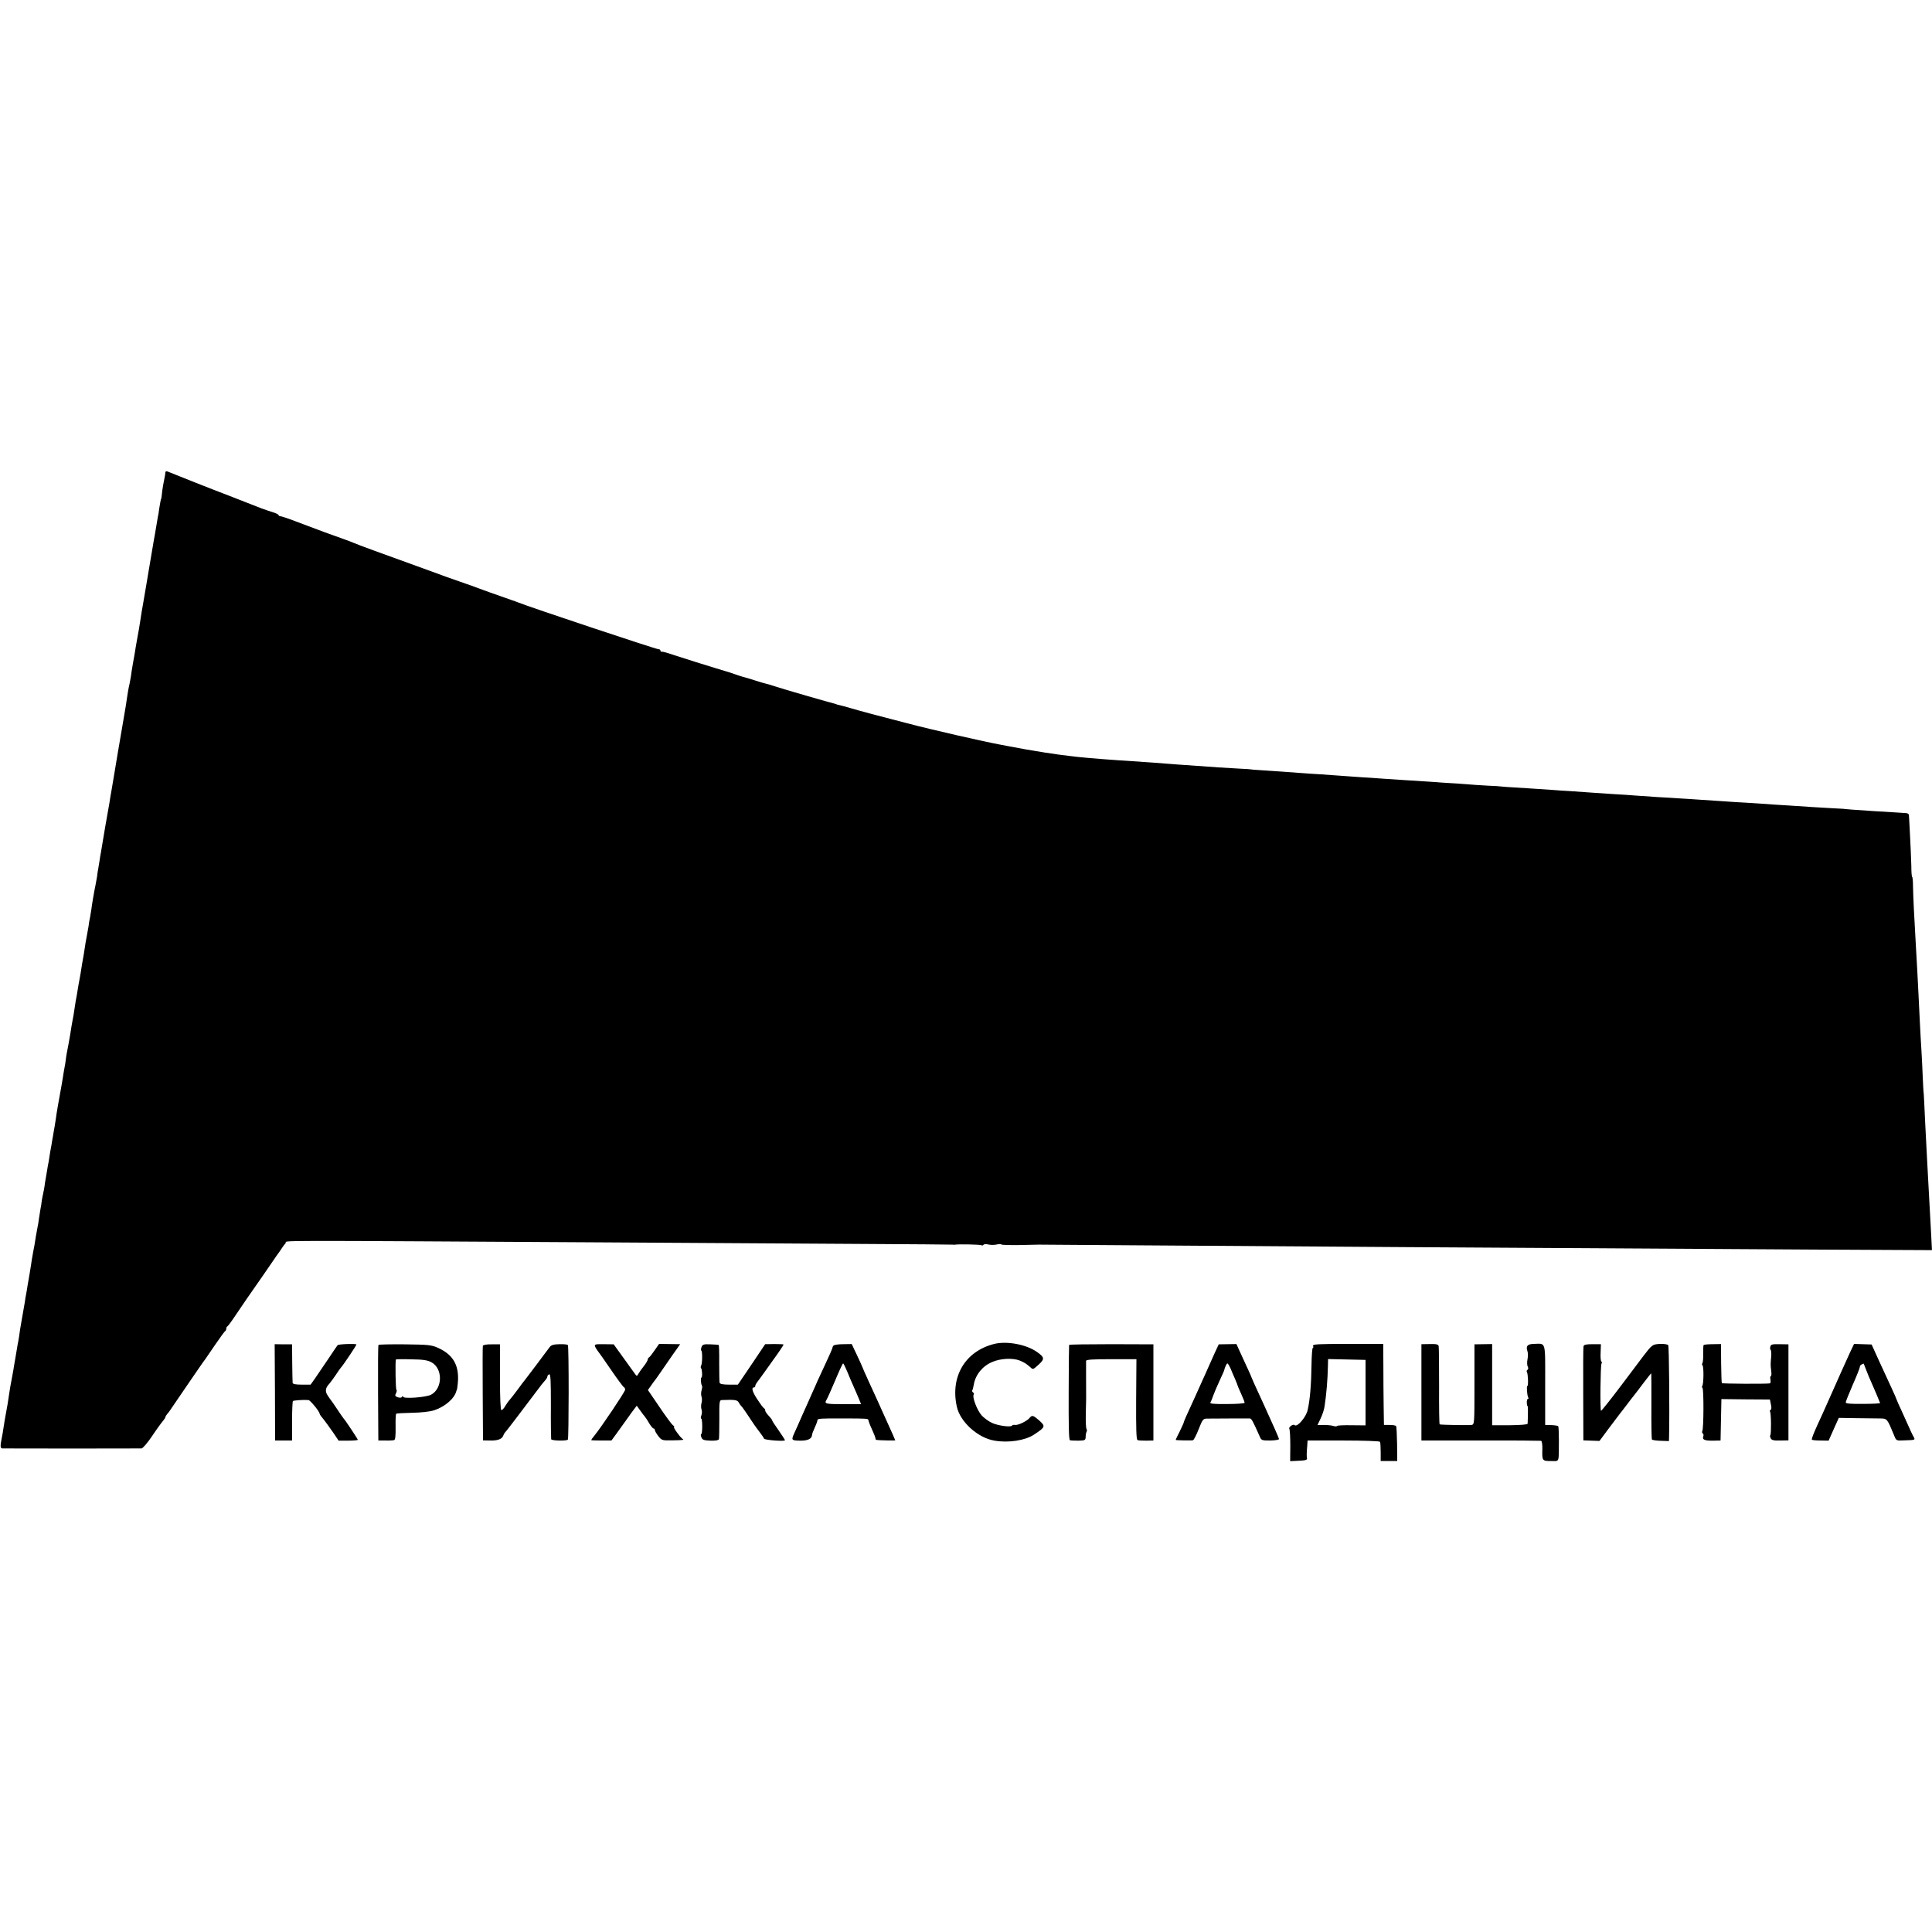 <?xml version="1.0" standalone="no"?>
<!DOCTYPE svg PUBLIC "-//W3C//DTD SVG 20010904//EN"
 "http://www.w3.org/TR/2001/REC-SVG-20010904/DTD/svg10.dtd">
<svg version="1.0" xmlns="http://www.w3.org/2000/svg"
 width="1366pt" height="1366pt" viewBox="0 0 1366 1366"
 preserveAspectRatio="xMidYMid meet">
<g transform="translate(0,1366) scale(0.1,-0.1)"
fill="#000000" stroke="none">
<path d="M1169 10319 c0 -8 -2 -21 -4 -29 -8 -37 -17 -88 -20 -120 -2 -19 -4
-35 -5 -35 -2 0 -9 -35 -15 -75 -2 -19 -6 -44 -9 -55 -2 -11 -7 -40 -11 -65
-4 -25 -9 -54 -11 -65 -2 -11 -9 -47 -14 -80 -25 -149 -30 -177 -34 -201 -2
-12 -7 -39 -10 -60 -4 -22 -14 -79 -22 -129 -9 -49 -18 -103 -20 -120 -4 -28
-15 -96 -30 -175 -3 -19 -8 -44 -9 -55 -2 -11 -8 -49 -15 -85 -6 -36 -13 -76
-14 -90 -2 -14 -6 -36 -9 -50 -4 -14 -9 -43 -13 -65 -12 -80 -15 -103 -39
-240 -13 -77 -27 -156 -30 -175 -3 -19 -10 -60 -15 -90 -5 -30 -12 -71 -15
-90 -3 -19 -10 -62 -16 -95 -6 -33 -13 -73 -15 -90 -3 -16 -9 -52 -14 -80 -5
-27 -12 -66 -15 -85 -3 -19 -8 -48 -11 -65 -3 -16 -7 -43 -10 -60 -3 -16 -7
-43 -10 -60 -3 -16 -8 -43 -10 -60 -3 -16 -7 -41 -9 -55 -3 -14 -7 -41 -9 -60
-3 -19 -8 -46 -11 -60 -8 -36 -26 -141 -29 -170 -2 -14 -6 -38 -9 -55 -4 -16
-9 -46 -11 -65 -3 -19 -8 -45 -10 -56 -2 -12 -7 -39 -11 -60 -12 -78 -15 -99
-20 -124 -3 -14 -7 -41 -10 -60 -3 -19 -7 -46 -10 -60 -3 -14 -8 -41 -11 -60
-8 -50 -13 -81 -19 -110 -2 -13 -7 -42 -10 -65 -3 -22 -8 -53 -12 -70 -3 -16
-7 -37 -8 -45 -2 -16 -14 -90 -21 -125 -10 -51 -16 -82 -19 -110 -2 -16 -6
-41 -9 -55 -3 -14 -7 -41 -10 -60 -3 -19 -8 -46 -10 -60 -18 -98 -38 -211 -41
-240 -3 -19 -7 -45 -9 -57 -2 -11 -8 -43 -12 -70 -5 -26 -9 -50 -9 -53 -1 -3
-5 -27 -10 -55 -4 -27 -9 -59 -11 -70 -3 -11 -7 -36 -10 -55 -3 -19 -8 -48
-11 -65 -3 -16 -7 -40 -8 -52 -2 -12 -6 -36 -10 -53 -4 -17 -8 -41 -10 -53 -1
-12 -5 -38 -9 -57 -3 -19 -8 -51 -11 -70 -2 -19 -7 -46 -10 -60 -3 -14 -8 -41
-11 -60 -8 -53 -13 -83 -19 -110 -3 -14 -7 -39 -10 -57 -2 -18 -9 -58 -14 -90
-6 -32 -13 -74 -16 -93 -3 -19 -7 -46 -10 -60 -3 -14 -7 -38 -9 -55 -3 -16
-12 -70 -21 -120 -9 -49 -18 -106 -20 -125 -3 -19 -7 -44 -10 -56 -2 -12 -7
-39 -10 -60 -4 -21 -8 -50 -11 -64 -2 -14 -7 -38 -9 -55 -3 -16 -7 -41 -10
-55 -11 -55 -14 -77 -20 -115 -8 -57 -14 -93 -25 -150 -5 -27 -12 -68 -15 -90
-3 -23 -8 -52 -11 -65 -13 -66 -13 -80 4 -81 23 -1 963 -1 983 0 9 1 43 40 75
88 32 48 67 96 77 107 9 11 17 23 17 27 0 4 6 14 12 21 7 8 18 21 23 30 6 8
19 28 30 44 11 16 62 90 112 164 51 74 96 140 101 145 4 6 37 53 72 105 36 52
68 97 72 98 4 2 8 10 8 17 0 7 3 15 8 17 4 2 29 35 54 73 26 39 64 95 85 125
21 30 70 100 108 155 38 55 83 120 99 144 17 23 36 50 41 59 6 9 17 24 25 33
17 20 -225 19 2410 4 564 -3 1311 -8 1660 -10 349 -2 640 -4 645 -5 6 -1 15
-1 20 0 24 4 175 1 184 -4 5 -4 12 -2 15 3 4 5 18 6 34 2 15 -4 42 -4 60 0 17
4 32 4 32 0 0 -3 57 -5 127 -4 71 2 133 3 138 3 6 0 260 -2 565 -4 783 -6
2983 -20 4923 -31 l827 -4 -5 97 c-5 92 -7 128 -20 367 -3 55 -7 138 -10 185
-12 228 -17 331 -20 400 -2 41 -4 75 -5 75 0 0 -3 43 -5 95 -2 52 -6 136 -9
185 -3 50 -9 146 -12 215 -3 69 -7 152 -9 185 -2 33 -6 112 -9 175 -4 63 -8
151 -11 195 -11 182 -18 334 -19 397 0 38 -3 68 -6 68 -3 0 -6 35 -6 78 -1 42
-5 138 -9 212 -4 74 -7 141 -8 148 0 6 -10 13 -21 13 -12 1 -46 3 -76 5 -30 2
-98 6 -150 9 -145 10 -195 13 -195 14 0 1 -40 4 -90 6 -49 3 -119 7 -155 9
-36 2 -110 7 -165 11 -55 3 -129 8 -165 11 -36 2 -99 6 -140 9 -41 2 -106 6
-145 9 -38 3 -113 8 -165 11 -52 4 -122 8 -155 10 -33 2 -100 7 -150 9 -49 3
-121 8 -160 11 -38 3 -106 8 -150 10 -44 3 -111 7 -150 10 -38 3 -108 8 -155
11 -47 2 -107 7 -135 9 -27 2 -102 7 -165 11 -162 10 -195 12 -195 13 0 1 -43
4 -95 6 -52 3 -119 7 -148 10 -30 3 -97 7 -151 10 -53 4 -125 8 -161 11 -36 2
-99 6 -140 9 -41 3 -109 7 -150 10 -41 3 -109 8 -150 10 -41 3 -104 7 -140 10
-36 3 -99 7 -140 10 -41 2 -109 7 -150 10 -74 6 -168 12 -285 20 -33 2 -60 4
-60 5 0 1 -34 3 -75 5 -41 2 -110 6 -152 9 -43 3 -113 8 -155 11 -43 3 -107 7
-143 10 -93 8 -207 16 -420 30 -159 11 -278 22 -330 29 -14 2 -50 6 -80 10
-77 11 -119 17 -235 37 -57 10 -73 13 -130 24 -14 3 -35 7 -47 9 -111 20 -489
106 -663 152 -55 14 -107 28 -115 30 -13 3 -40 10 -115 30 -11 3 -24 6 -30 8
-5 2 -23 6 -40 11 -16 4 -60 16 -97 27 -37 11 -75 21 -85 23 -10 2 -18 4 -18
5 0 1 -7 3 -15 5 -24 5 -371 105 -420 122 -25 8 -54 17 -64 19 -11 2 -47 13
-81 24 -34 11 -70 22 -81 24 -10 3 -39 12 -64 21 -25 9 -53 18 -62 20 -9 2
-101 31 -205 63 -103 33 -199 64 -213 68 -14 4 -28 7 -32 6 -5 -1 -8 3 -8 8 0
6 -7 10 -15 10 -18 0 -915 299 -990 330 -11 4 -33 13 -50 18 -106 37 -213 75
-230 82 -11 5 -74 27 -140 50 -66 23 -129 45 -140 50 -11 4 -85 31 -165 60
-236 85 -414 150 -435 160 -11 5 -51 20 -90 34 -69 24 -138 49 -325 120 -52
20 -101 36 -107 36 -7 0 -13 4 -13 8 0 4 -17 13 -37 19 -21 6 -60 20 -88 30
-27 11 -126 49 -220 86 -137 52 -376 147 -442 174 -7 3 -13 -1 -14 -8z"/>
<path d="M7030 4158 c-205 -51 -312 -230 -265 -443 23 -108 149 -222 267 -241
98 -17 215 1 278 42 83 55 84 59 35 103 -41 35 -48 37 -66 15 -18 -22 -81 -52
-101 -49 -10 2 -20 0 -23 -5 -8 -12 -96 -1 -140 19 -23 10 -56 34 -73 52 -32
34 -69 130 -58 148 4 5 2 12 -4 16 -6 4 -8 10 -6 14 3 4 8 22 11 41 12 70 61
131 130 160 59 26 146 30 196 10 33 -14 44 -21 74 -47 19 -18 19 -17 60 20 42
38 40 51 -13 88 -75 53 -212 79 -302 57z"/>
<path d="M1944 3815 l1 -340 60 0 60 0 0 137 c0 75 3 139 6 142 5 5 78 10 110
7 13 -1 79 -82 79 -97 0 -3 4 -10 10 -17 27 -33 59 -77 90 -122 l34 -51 68 0
c37 0 68 3 68 6 0 5 -90 141 -100 150 -3 3 -23 32 -45 65 -22 33 -42 62 -45
65 -3 3 -13 18 -23 33 -20 30 -17 53 11 83 9 10 30 39 47 64 16 25 32 47 35
50 15 15 110 157 110 164 0 7 -127 3 -133 -5 -2 -2 -31 -44 -64 -94 -33 -49
-75 -111 -93 -137 l-34 -48 -63 0 c-43 0 -63 4 -64 13 -1 6 -2 71 -3 142 l-1
130 -61 0 -62 1 2 -341z"/>
<path d="M2676 4151 c-3 -4 -4 -157 -3 -341 l2 -335 50 0 c28 -1 55 1 62 3 8
2 11 32 10 92 -1 49 1 91 4 94 2 3 53 6 111 7 63 1 127 8 155 17 76 24 145 82
159 135 1 4 2 8 4 10 1 1 3 11 4 22 20 141 -22 224 -139 276 -45 20 -69 22
-233 24 -100 1 -184 -1 -186 -4z m375 -123 c81 -45 79 -185 -3 -229 -36 -19
-198 -31 -198 -14 0 6 -4 5 -8 -1 -4 -8 -15 -8 -30 -3 -19 7 -21 12 -12 28 5
11 7 22 3 24 -6 4 -9 195 -4 215 1 2 49 3 109 1 84 -1 115 -6 143 -21z"/>
<path d="M3414 4145 c-2 -5 -2 -158 -1 -339 l2 -330 45 -1 c55 -2 88 9 97 32
4 10 9 20 12 23 4 3 42 52 86 110 44 58 83 110 87 115 5 6 28 37 53 70 24 33
51 67 60 76 8 9 15 20 15 26 0 6 6 13 13 16 10 4 12 -42 12 -222 -1 -124 1
-231 2 -237 4 -11 107 -13 118 -3 7 8 8 657 0 669 -2 4 -29 7 -60 6 -42 -1
-58 -6 -69 -21 -17 -24 -162 -216 -173 -230 -5 -5 -29 -37 -53 -70 -25 -33
-50 -66 -57 -73 -7 -7 -20 -26 -30 -42 -9 -17 -22 -30 -28 -30 -6 0 -10 79
-10 232 l0 233 -59 0 c-32 1 -60 -4 -62 -10z"/>
<path d="M4207 4141 c3 -9 12 -23 18 -31 7 -8 50 -69 95 -135 45 -66 86 -121
91 -123 5 -2 9 -10 9 -18 0 -13 -164 -258 -217 -324 -13 -15 -23 -30 -23 -32
0 -2 32 -3 71 -3 l72 0 31 42 c17 23 42 58 56 78 14 20 40 56 58 81 l34 45 24
-33 c13 -18 28 -39 34 -45 6 -7 20 -28 31 -48 12 -19 25 -35 30 -35 5 0 9 -5
9 -11 0 -6 11 -25 24 -42 24 -31 27 -32 98 -31 85 2 86 2 72 12 -17 12 -67 82
-58 82 4 0 1 6 -8 13 -9 6 -52 65 -96 130 l-81 119 22 31 c12 18 24 34 27 37
3 3 20 28 39 55 19 28 58 84 87 126 l53 75 -75 1 -74 1 -32 -46 c-18 -26 -35
-48 -40 -50 -4 -2 -8 -8 -8 -14 0 -6 -12 -27 -27 -46 -16 -20 -33 -44 -39 -55
-11 -19 -12 -19 -28 4 -10 13 -46 65 -82 114 l-65 90 -69 1 c-59 1 -68 -1 -63
-15z"/>
<path d="M4960 4136 c-4 -12 -5 -23 -1 -26 8 -7 7 -92 -2 -106 -3 -6 -4 -14 0
-18 8 -8 10 -66 2 -66 -7 0 -3 -49 4 -57 3 -2 2 -17 -2 -31 -5 -15 -5 -36 -1
-47 4 -11 4 -31 0 -45 -4 -14 -4 -34 0 -45 4 -11 4 -30 -1 -42 -5 -13 -5 -23
-1 -23 4 0 7 -25 7 -55 0 -30 -3 -55 -7 -55 -4 0 -4 -10 1 -22 7 -18 16 -22
64 -24 34 -1 57 2 60 10 2 6 3 71 3 144 -1 119 1 132 16 133 94 4 111 1 121
-17 6 -10 13 -21 17 -24 6 -4 45 -61 93 -134 7 -10 24 -34 39 -53 15 -19 28
-39 30 -45 4 -10 148 -21 148 -11 0 3 -20 34 -45 70 -25 35 -45 66 -45 69 0 3
-6 12 -12 19 -30 33 -38 45 -38 54 0 5 -3 11 -7 13 -5 2 -25 28 -45 59 -37 54
-48 89 -28 89 6 0 10 5 10 10 0 6 5 16 10 23 6 7 33 44 60 82 28 39 53 75 57
80 29 39 73 104 73 108 0 3 -29 4 -65 4 l-65 -1 -96 -143 -97 -143 -62 0 c-42
0 -64 4 -67 13 -2 6 -3 69 -3 140 1 70 -1 128 -4 128 -4 1 -30 3 -59 4 -46 2
-55 -1 -62 -19z"/>
<path d="M5892 4145 c-4 -5 -7 -14 -8 -20 -1 -5 -20 -48 -42 -95 -22 -47 -49
-106 -61 -132 -11 -27 -30 -67 -40 -90 -10 -24 -40 -90 -66 -148 -25 -58 -52
-118 -60 -135 -21 -47 -19 -50 41 -51 53 -1 82 12 85 37 2 15 5 22 22 61 10
21 17 42 17 48 0 10 27 12 190 11 157 0 170 -1 170 -12 0 -5 11 -35 25 -65 14
-30 25 -59 25 -64 0 -6 3 -11 8 -11 14 -3 132 -5 132 -3 0 2 -24 57 -82 184
-11 25 -32 70 -45 100 -14 30 -39 84 -55 120 -30 65 -50 111 -53 120 -1 3 -17
39 -37 81 l-36 76 -62 -1 c-34 0 -65 -5 -68 -11z m98 -182 c13 -32 33 -80 46
-108 12 -27 29 -66 37 -86 l15 -37 -111 0 c-142 0 -151 2 -133 31 7 12 35 75
62 139 27 65 52 118 55 118 3 0 16 -26 29 -57z"/>
<path d="M7559 4151 c-1 -3 -3 -155 -3 -338 -1 -224 1 -334 9 -336 5 -2 33 -3
60 -3 46 1 50 3 51 26 0 14 3 30 6 36 4 5 4 15 0 21 -4 6 -6 53 -5 105 3 101
3 102 2 258 0 58 0 111 0 118 1 9 44 12 179 12 l177 0 -2 -284 c-1 -211 1
-285 10 -288 7 -3 35 -4 62 -4 l50 1 0 340 0 340 -297 1 c-164 0 -299 -2 -299
-5z"/>
<path d="M8589 4095 c-15 -33 -45 -100 -67 -150 -22 -49 -54 -121 -72 -160
-66 -143 -80 -176 -80 -181 0 -3 -13 -32 -29 -65 -17 -32 -29 -59 -28 -60 6
-3 114 -5 122 -2 6 2 24 37 40 78 29 73 31 75 65 75 48 1 282 1 297 1 12 -1
23 -22 69 -126 12 -29 15 -30 76 -30 35 1 62 5 61 11 -1 5 -15 38 -31 74 -16
36 -40 88 -52 115 -12 28 -35 77 -50 110 -29 61 -62 136 -65 145 0 3 -11 25
-22 50 -12 25 -35 75 -51 111 l-30 66 -63 -1 -62 -1 -28 -60z m110 -107 c7
-18 22 -52 32 -75 10 -24 19 -45 19 -48 0 -2 11 -29 25 -59 14 -30 25 -59 25
-64 0 -5 -56 -9 -125 -9 -92 -1 -123 2 -117 11 4 6 14 29 21 51 8 22 28 69 45
105 16 36 31 67 31 70 4 20 18 50 23 50 4 0 13 -15 21 -32z"/>
<path d="M9284 4144 c3 -8 2 -14 -2 -14 -4 0 -8 -53 -9 -118 -2 -145 -11 -248
-27 -320 -11 -52 -75 -126 -93 -108 -10 10 -44 -15 -37 -26 4 -6 7 -60 7 -120
l-1 -109 61 3 c49 2 61 6 58 18 -3 15 -3 31 2 92 l2 33 253 0 c140 0 256 -4
259 -9 3 -4 5 -37 5 -72 l0 -64 58 0 59 0 -1 120 c-1 66 -4 123 -7 127 -3 5
-24 8 -46 8 l-40 0 -2 135 c-1 74 -2 203 -2 286 l-1 152 -251 0 c-210 0 -250
-2 -245 -14z m371 -331 l0 -231 -98 1 c-55 1 -101 -1 -103 -5 -3 -4 -15 -4
-27 0 -12 4 -42 7 -67 7 l-45 -1 22 46 c12 25 25 63 28 85 13 85 22 189 24
288 l1 48 133 -3 132 -3 0 -232z"/>
<path d="M10050 3815 l0 -340 418 0 c229 1 422 -1 428 -2 6 -2 10 -27 9 -61
-2 -80 -1 -82 61 -82 62 0 55 -18 56 148 0 51 -2 95 -5 98 -3 4 -25 7 -49 8
l-43 1 0 283 c0 319 8 292 -82 290 -44 -1 -56 -16 -43 -53 4 -10 4 -36 0 -56
-4 -20 -3 -44 2 -52 5 -10 4 -18 -2 -22 -6 -4 -8 -11 -4 -16 8 -13 11 -99 3
-99 -7 0 -2 -67 6 -80 3 -6 3 -10 -2 -10 -4 0 -8 -11 -8 -25 0 -14 2 -25 5
-25 4 0 4 -56 1 -126 -1 -6 -45 -10 -126 -11 l-125 0 0 287 0 287 -62 -1 -63
-1 0 -283 c0 -276 0 -283 -20 -287 -17 -3 -210 0 -226 4 -3 0 -5 121 -4 269 0
147 -1 274 -3 284 -3 13 -15 16 -63 15 l-59 -1 0 -341z"/>
<path d="M11196 4141 c-2 -9 -3 -162 -2 -340 l1 -325 57 -2 57 -2 63 85 c35
46 71 94 80 106 10 12 31 40 48 62 16 22 39 51 50 65 11 14 43 55 71 93 28 37
52 67 54 67 1 0 1 -104 1 -231 -1 -127 1 -234 4 -237 3 -4 31 -8 63 -9 l57 -2
1 37 c4 172 0 633 -6 641 -3 6 -29 10 -58 9 -54 -3 -56 -4 -125 -95 -9 -13
-78 -103 -152 -202 -74 -98 -137 -177 -140 -176 -8 5 -4 320 3 333 4 6 4 13
-1 16 -4 2 -7 31 -5 64 l2 58 -59 0 c-46 0 -61 -3 -64 -15z"/>
<path d="M12045 4150 c-2 -4 -3 -31 -3 -61 1 -30 -1 -60 -5 -66 -4 -7 -4 -14
0 -16 10 -6 9 -130 -1 -145 -3 -6 -3 -13 1 -15 10 -6 9 -289 -1 -305 -3 -6 -2
-13 3 -17 6 -3 7 -13 4 -21 -9 -23 10 -31 70 -30 l52 1 3 147 3 146 171 -2
172 -1 7 -35 c5 -20 4 -36 -2 -38 -5 -2 -7 -8 -4 -13 8 -12 9 -158 2 -166 -4
-3 -2 -13 3 -23 7 -13 22 -16 67 -15 l58 1 0 339 0 340 -62 1 c-52 1 -62 -1
-66 -17 -3 -11 -2 -21 2 -23 4 -3 6 -24 4 -48 -5 -57 -5 -57 0 -100 3 -21 2
-38 -3 -38 -4 0 -5 -11 -2 -25 2 -14 0 -26 -4 -26 -33 -5 -337 -3 -340 2 -2 3
-4 66 -5 141 l-1 135 -60 -1 c-32 0 -61 -3 -63 -6z"/>
<path d="M13080 4097 c-47 -104 -80 -176 -142 -317 -33 -74 -72 -162 -88 -195
-28 -62 -39 -90 -40 -103 0 -4 27 -7 60 -7 l59 -1 36 81 36 80 122 -2 c67 -1
143 -2 169 -2 52 -1 50 1 101 -122 14 -35 15 -36 68 -33 87 3 82 1 65 32 -8
15 -21 43 -29 62 -9 19 -32 70 -51 113 -20 42 -36 79 -36 81 0 2 -15 37 -34
78 -19 40 -59 127 -89 193 l-54 119 -62 2 -62 2 -29 -61z m115 -124 c10 -27
28 -70 41 -98 18 -40 46 -107 57 -135 1 -3 -53 -6 -120 -6 -88 -1 -123 2 -123
10 0 7 23 63 50 126 28 63 50 119 50 126 0 7 6 15 13 17 6 3 13 6 13 6 1 1 9
-20 19 -46z"/>
</g>
</svg>
